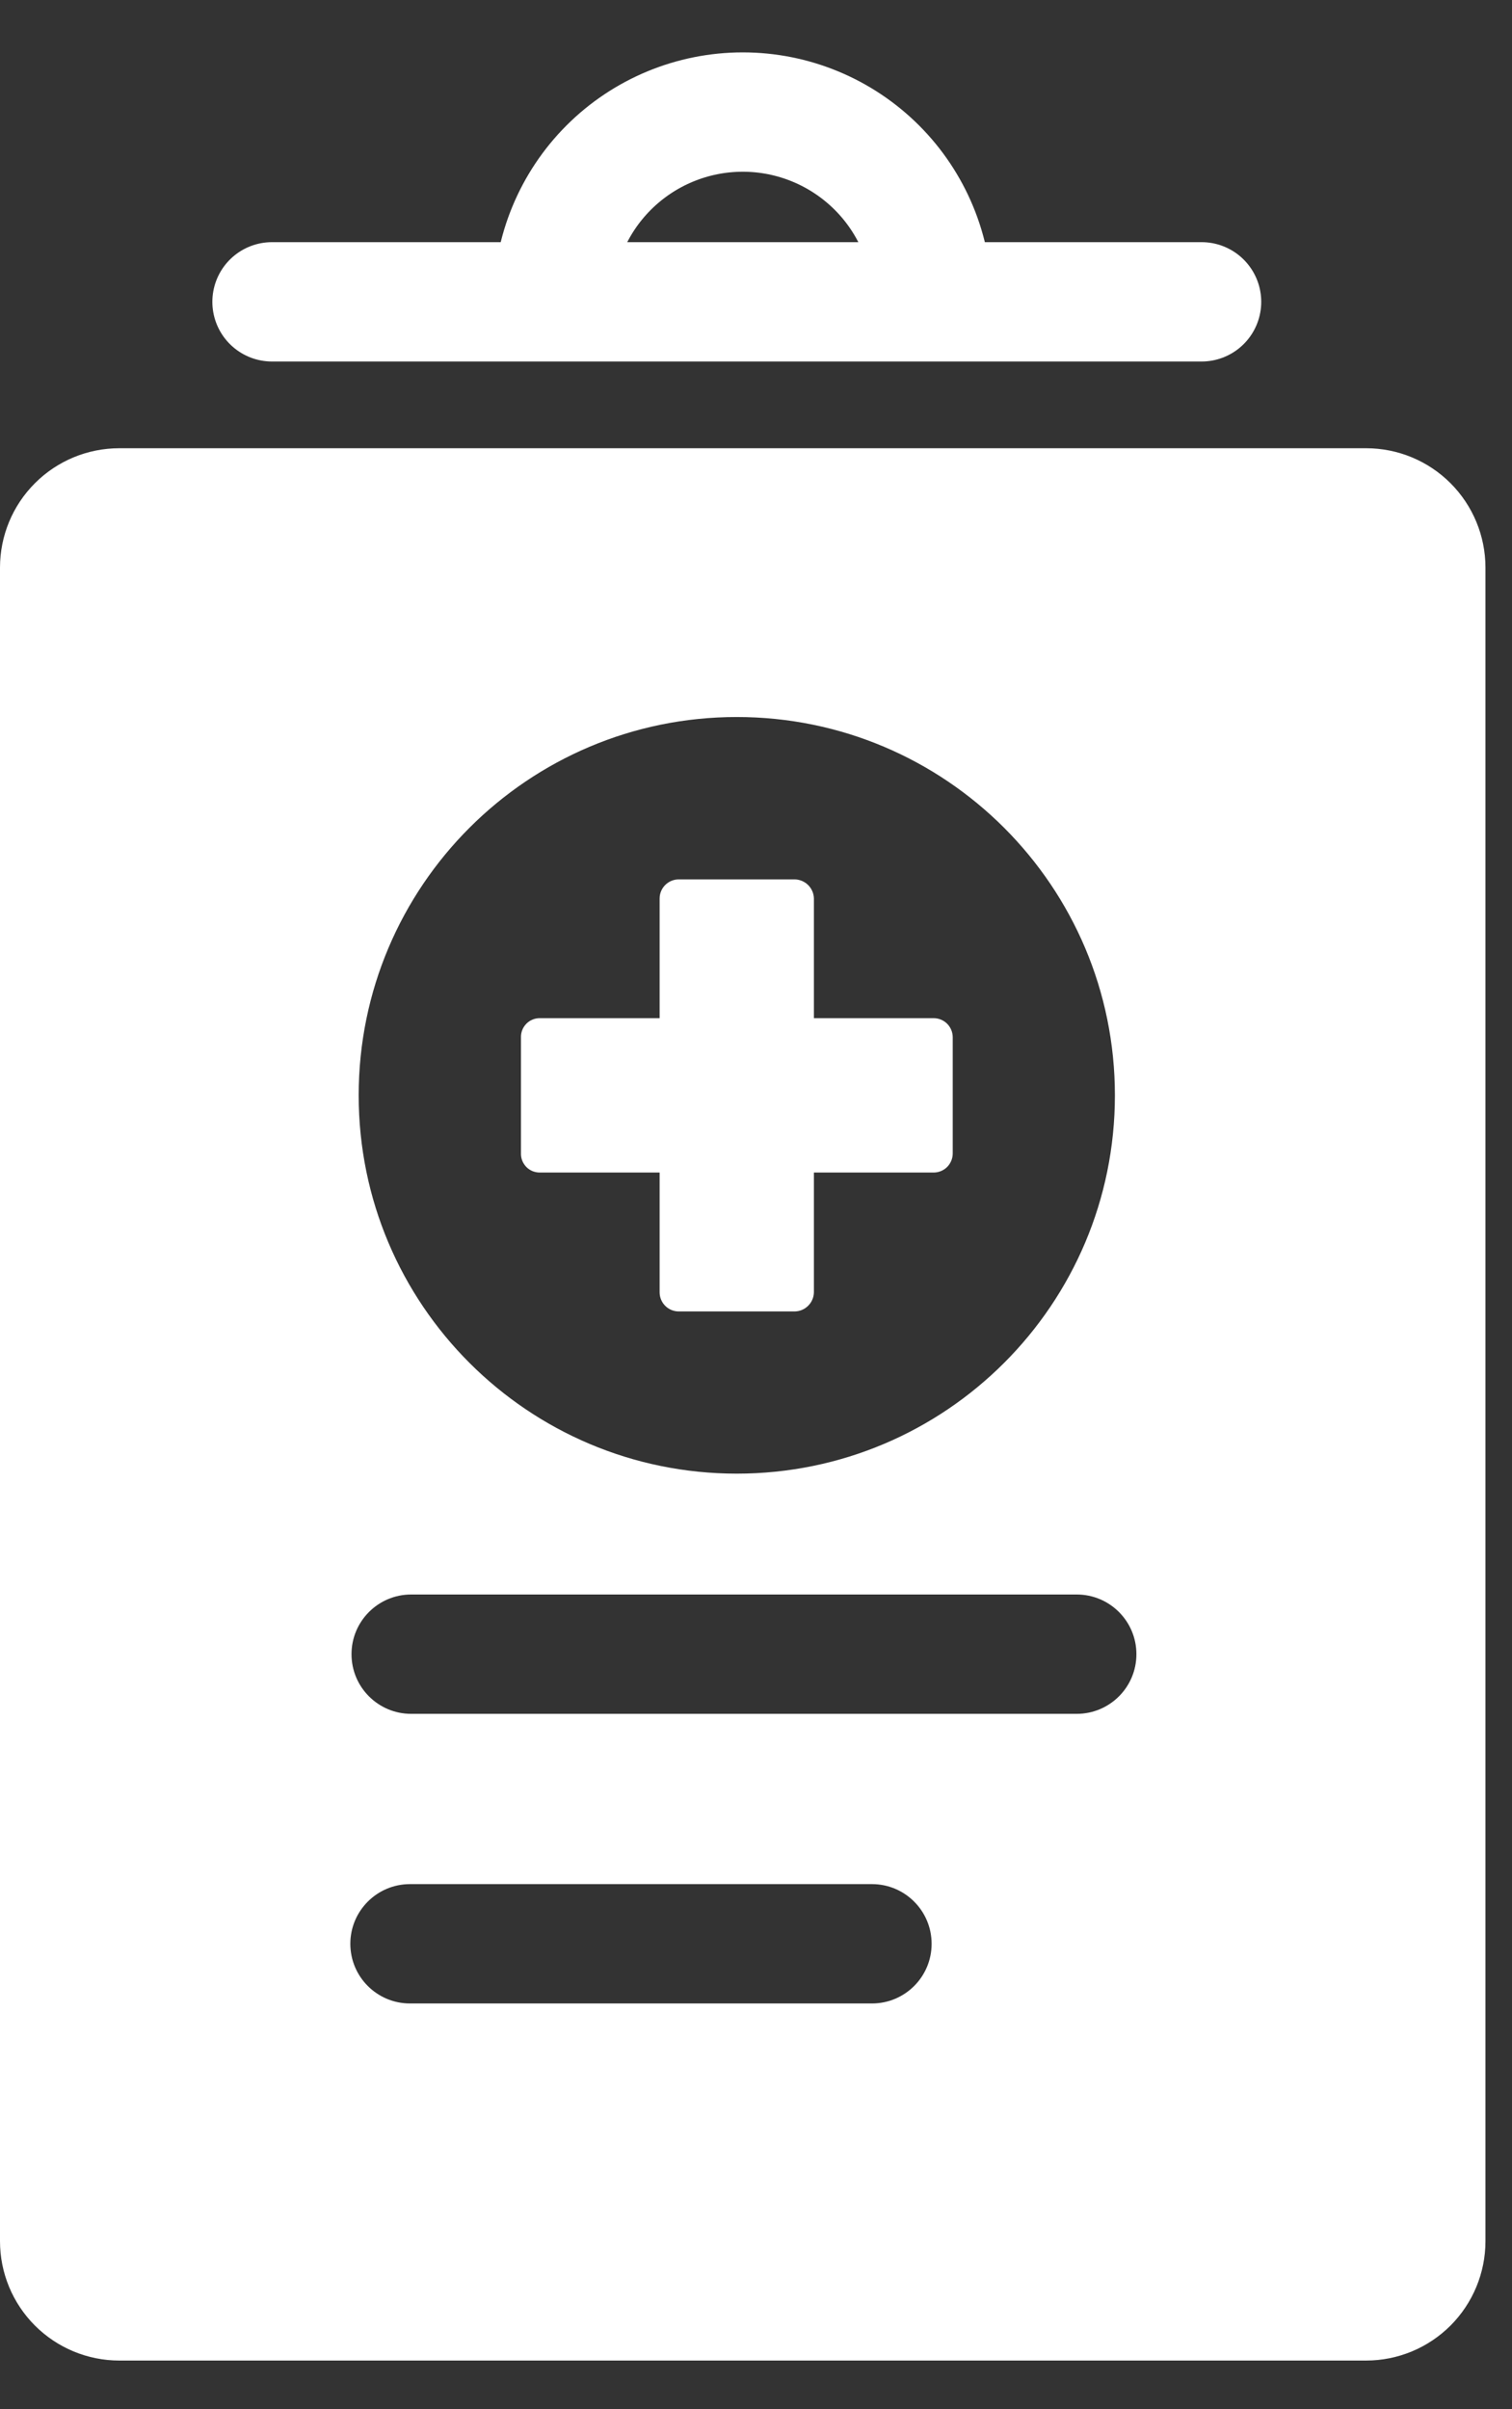 <?xml version="1.0" encoding="UTF-8"?>
<svg xmlns="http://www.w3.org/2000/svg" width="27" height="43" viewBox="0 0 27 43" fill="none">
  <rect x="0" y="0" width="27" height="43" fill="#333333" stroke="none"/>
  <g clip-path="url(#clip0_295_132)">
    <path d="M16.651 5.387C16.651 4.489 16.294 3.627 15.659 2.992C15.023 2.357 14.162 2 13.264 2C12.366 2 11.504 2.357 10.869 2.992C10.234 3.627 9.877 4.489 9.877 5.387M4.857 5.387H21.457" stroke="white" stroke-width="2.13" stroke-linecap="round" stroke-linejoin="round"></path>
    <path fill-rule="evenodd" clip-rule="evenodd" d="M2.13 42.13H24.396C24.961 42.13 25.502 41.905 25.902 41.506C26.301 41.106 26.526 40.565 26.526 40V10.13C26.526 9.565 26.301 9.023 25.902 8.624C25.502 8.224 24.961 8 24.396 8H2.13C1.565 8 1.023 8.224 0.624 8.624C0.224 9.023 0 9.565 0 10.13V40C0 40.565 0.224 41.106 0.624 41.506C1.023 41.905 1.565 42.13 2.13 42.13ZM13.157 26.301C16.886 26.301 19.909 23.278 19.909 19.549C19.909 15.82 16.886 12.797 13.157 12.797C9.428 12.797 6.405 15.82 6.405 19.549C6.405 23.278 9.428 26.301 13.157 26.301ZM6.277 29.523C6.277 28.935 6.754 28.458 7.342 28.458H19.227C19.816 28.458 20.293 28.935 20.293 29.523C20.293 30.112 19.816 30.588 19.227 30.588H7.342C6.754 30.588 6.277 30.112 6.277 29.523ZM6.256 34.692C6.256 34.104 6.733 33.627 7.321 33.627H15.571C16.159 33.627 16.636 34.104 16.636 34.692C16.636 35.281 16.159 35.757 15.571 35.757H7.321C6.733 35.757 6.256 35.281 6.256 34.692Z" fill="white"></path>
    <path d="M14.193 23.406H12.12C12.03 23.406 11.943 23.37 11.879 23.306C11.815 23.242 11.779 23.155 11.779 23.065V16.036C11.779 15.946 11.815 15.859 11.879 15.795C11.943 15.731 12.03 15.695 12.12 15.695H14.193C14.283 15.697 14.369 15.734 14.432 15.797C14.496 15.861 14.532 15.946 14.534 16.036V23.065C14.532 23.155 14.496 23.241 14.432 23.304C14.369 23.368 14.283 23.404 14.193 23.406Z" fill="white"></path>
    <path d="M9.303 20.586V18.513C9.302 18.468 9.31 18.423 9.327 18.381C9.344 18.339 9.369 18.302 9.4 18.27C9.432 18.238 9.47 18.213 9.512 18.196C9.554 18.179 9.599 18.171 9.644 18.172H16.673C16.763 18.172 16.85 18.208 16.914 18.272C16.977 18.336 17.013 18.422 17.013 18.513V20.586C17.013 20.676 16.977 20.763 16.914 20.827C16.85 20.891 16.763 20.927 16.673 20.927H9.644C9.599 20.928 9.554 20.919 9.512 20.903C9.47 20.886 9.432 20.861 9.4 20.829C9.369 20.797 9.344 20.759 9.327 20.718C9.31 20.676 9.302 20.631 9.303 20.586Z" fill="white"></path>
  </g>
  <defs>
    <clipPath id="clip0_295_132">
      <rect width="27" height="43" fill="white"></rect>
    </clipPath>
  </defs>
</svg>
